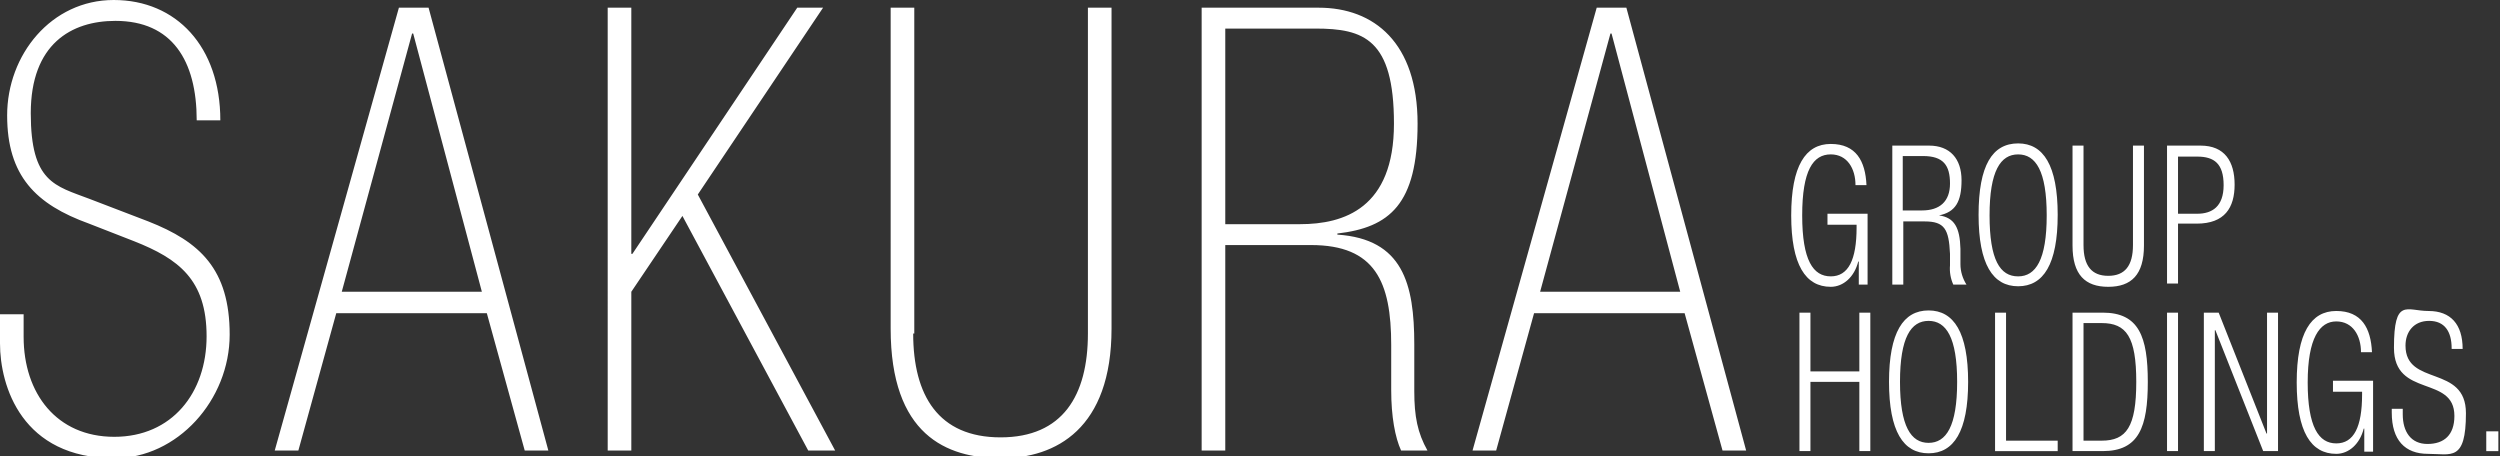 <svg xmlns="http://www.w3.org/2000/svg" viewBox="0 0 455 83"><rect x="0" y="0" width="455" height="83" fill="#333333" stroke="none"/><defs><style>.cls-1{fill:#fff}</style></defs><g><g id="_レイヤー_1" data-name="レイヤー_1"><path d="M4.3 61.3c0 10.3 6 18.2 16.5 18.2s16.8-8 16.8-18.3-5.1-14.1-13.2-17.3l-8.2-3.2C6.5 37.2 1.3 32 1.3 21s8-21 19.4-21 19.4 8.5 19.4 21.9h-4.3C35.8 11 31.3 3.8 21 3.8 13 3.8 5.6 8 5.6 20.6S10 33.8 16.3 36.2L27 40.3C36.4 44 41.8 49 41.8 60.9s-9.5 22.5-21 22.5C4 83.4 0 70.3 0 62.5v-5.3h4.3v4.1ZM88.6 57H61.2l-6.9 25H50L72.6 1.4H78L99.8 82h-4.3l-6.9-25ZM75.2 6.1H75l-12.8 47h25.5l-12.5-47ZM110.6 1.4h4.3v44.8h.2l30-44.8h4.7l-22.8 34L152 82h-4.9l-22.9-42.7-9.3 13.8V82h-4.3V1.4ZM166.2 60.7c0 11.3 4.6 18.9 15.9 18.9S198 72 198 60.7V1.4h4.3v58.4c0 18.2-10.1 23.6-20.1 23.6s-20.1-4.3-20.1-23.6V1.4h4.3v59.3h-.2ZM218.7 1.4H240c10.1 0 18 6.4 18 21.1s-5.1 18.9-14.6 20v.2c11.9.8 14 8.9 14 20v8.5c0 4.6.6 7.6 2.4 10.8H255c-1.1-2.4-1.8-6.2-1.8-11v-8.2c0-11.5-2.9-18.2-14.6-18.2H223V82h-4.3V1.4Zm17.9 39.4c8 0 17.1-2.9 17.1-18.3s-5.5-17.3-14.3-17.3H223v35.6h13.6ZM306.6 57h-27.4l-6.9 25H268l22.6-80.6h5.4L317.8 82h-4.3l-6.9-25ZM293.3 6.1h-.2l-12.8 47h25.5l-12.5-47ZM332.6 40.8v-1.9h7.3v12.9h-1.6v-4.2h-.1c-.7 2.8-2.7 4.6-5 4.6-4.6 0-7.2-4-7.2-13s2.6-13 7.2-13 6.3 3.1 6.5 7.5h-2c0-3-1.5-5.6-4.5-5.6-3.2 0-5.2 2.9-5.2 11.1s2 11.1 5.2 11.1 4.7-3 4.7-8.9v-.5h-5.3ZM344.3 26.5h6.8c3.8 0 5.9 2.4 5.9 6.3s-1.1 5.8-4.1 6.4c2.8.4 3.8 2.2 3.9 6.1v2.8c0 1.3.4 2.6 1.1 3.7h-2.4c-.5-1.1-.7-2.3-.6-3.5v-2.1c-.2-4.5-1-5.9-4.6-5.9h-3.9v11.5h-2V26.5Zm2 11.8h3.5c3.2 0 5.1-1.6 5.1-4.9s-1.2-5-4.9-5h-3.7v9.9ZM367.3 26.1c4.6 0 7.2 4 7.2 13s-2.6 13-7.2 13-7.2-4-7.2-13 2.5-13 7.2-13Zm0 24.2c3.2 0 5.2-3 5.2-11.1s-2-11.1-5.2-11.1-5.2 3-5.2 11.1 1.9 11.1 5.2 11.1ZM377.2 26.5h2v18.1c0 3.8 1.5 5.6 4.5 5.6s4.5-1.8 4.5-5.6V26.5h2v18.2c0 5.3-2.3 7.5-6.5 7.5s-6.5-2.2-6.5-7.5V26.5ZM394.4 26.5h6.1c4.4 0 6.2 2.9 6.2 7.1s-1.8 7.1-6.9 7.1h-3.4v10.9h-2V26.5Zm2 12.4h3.5c2.7 0 4.8-1.3 4.8-5.2s-1.7-5.2-4.8-5.2h-3.5v10.4ZM338.4 69.5h-8.9v12.6h-2V56.9h2v10.7h8.9V56.9h2v25.2h-2V69.5ZM351 56.5c4.6 0 7.2 4 7.2 13s-2.6 13-7.2 13-7.2-4-7.2-13 2.6-13 7.2-13Zm0 24.1c3.2 0 5.2-3 5.2-11.1s-2-11.1-5.2-11.1-5.2 3-5.2 11.1 2 11.1 5.2 11.1ZM363.1 56.9h2v23.3h9.4v1.9h-11.4V56.9ZM377.2 56.9h5.5c6.6 0 8.2 4.4 8.2 12.6s-1.6 12.6-8.2 12.6h-5.5V56.9Zm2 23.3h3.3c4.5 0 6.3-2.5 6.3-10.7s-1.8-10.7-6.3-10.7h-3.3v21.4ZM394.4 56.9h2v25.2h-2V56.9ZM401.1 56.9h2.7l8.7 22h.1v-22h2v25.2h-2.7l-8.7-22h-.1v22h-2V56.9ZM424.6 71.2v-1.9h7.3v12.9h-1.6V78h-.1c-.7 2.8-2.7 4.6-5 4.6-4.6 0-7.2-4-7.2-13s2.6-13 7.2-13 6.3 3.1 6.5 7.5h-2c0-3-1.5-5.6-4.5-5.6s-5.2 3-5.2 11.1 2 11.1 5.2 11.1 4.7-3 4.7-8.9v-.5h-5.3ZM446.2 63.4c0-3.1-1.3-5-4.1-5s-4.3 2-4.3 4.5c0 7.5 11 3.4 11 12.3s-2.7 7.4-6.9 7.4-6.6-2.5-6.6-7.5v-.7h2v1c0 3.2 1.5 5.4 4.5 5.4s4.9-1.6 4.9-5.1c0-7.5-11-3.2-11-12.4s2.3-6.7 6.3-6.7 6.2 2.4 6.2 6.9h-2ZM452.5 78.5h2.2v3.6h-2.2v-3.6Z" class="cls-1"/></g></g></svg>